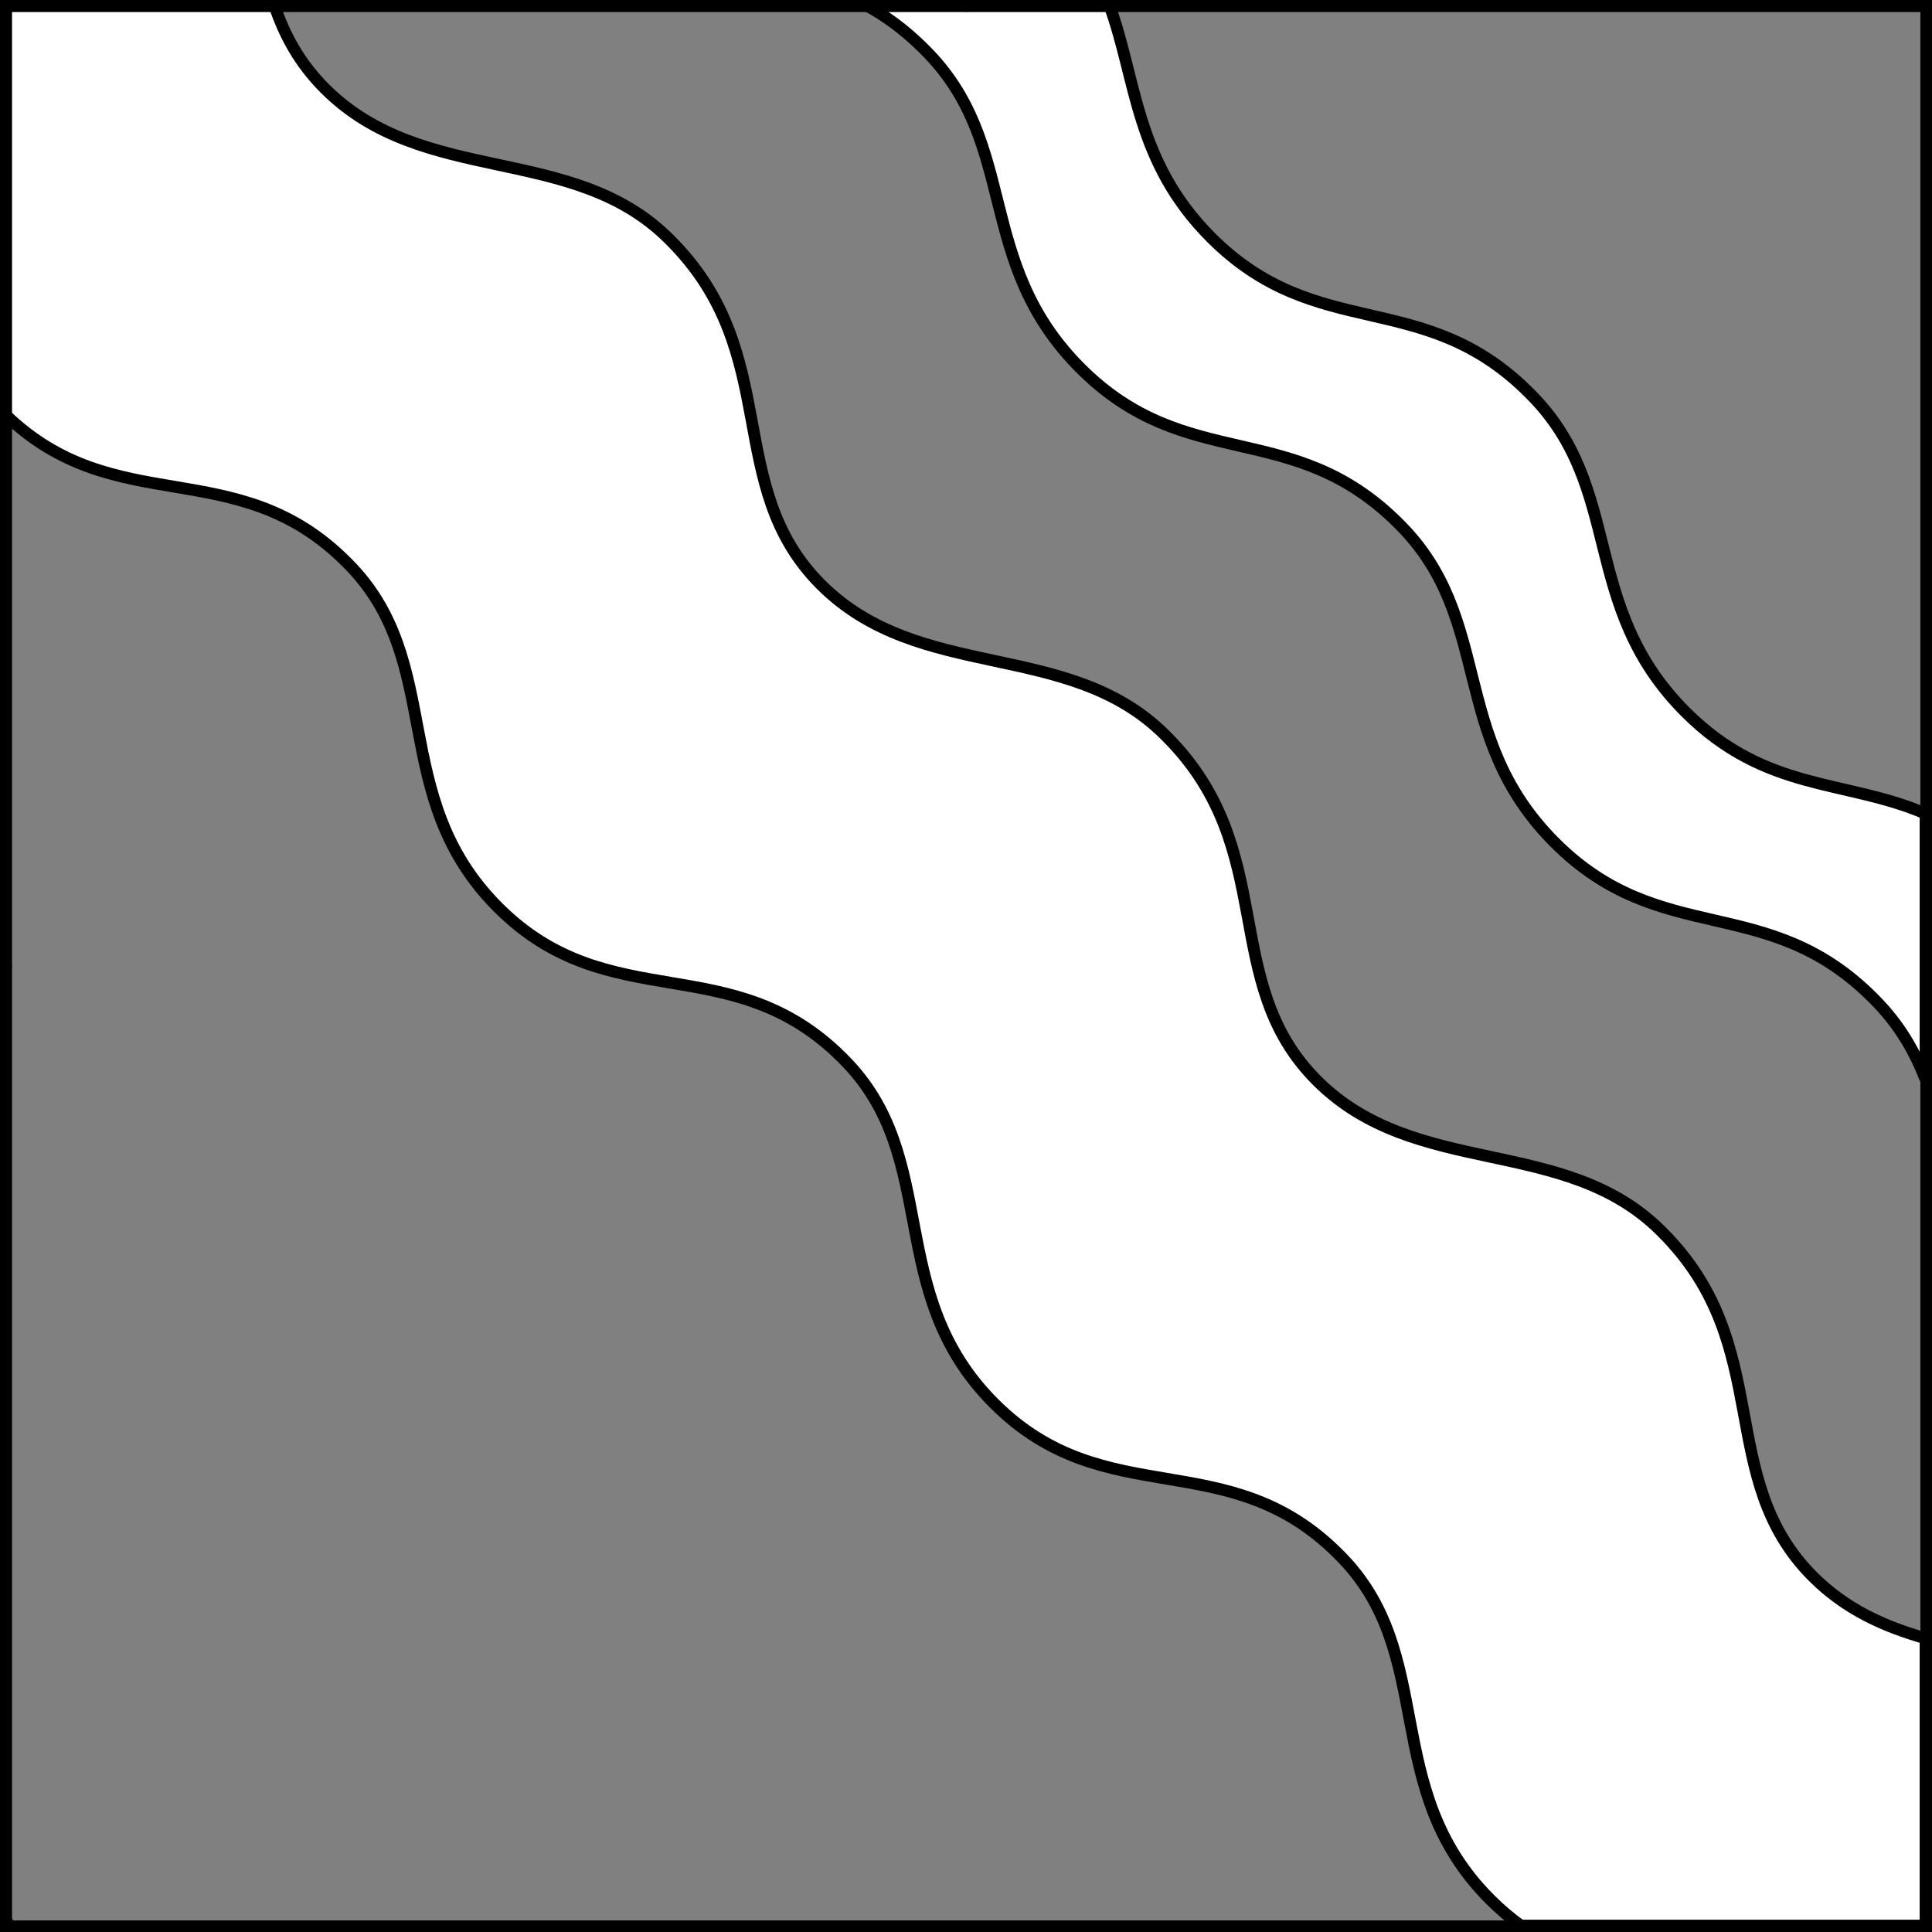 <?xml version="1.0" encoding="UTF-8" standalone="no"?>
<!DOCTYPE svg PUBLIC "-//W3C//DTD SVG 1.1//EN" "http://www.w3.org/Graphics/SVG/1.1/DTD/svg11.dtd">
<svg xmlns="http://www.w3.org/2000/svg" xmlns:xl="http://www.w3.org/1999/xlink" xmlns:dc="http://purl.org/dc/elements/1.1/" version="1.1" viewBox="425.5 65.5 327.938 327.938" width="327.938" height="327.938">
  <rect x="425.5" y="65.5" width="327.938" height="327.938" fill="#808080" stroke="none"/>
  <defs>
    <clipPath id="artboard_clip_path">
      <path d="M 425.5 65.5 L 753.438 65.5 L 753.438 393.438 L 425.5 393.438 Z"/>
    </clipPath>
  </defs>
  <g id="Bend_Wavy_Singly_Cotised" fill-opacity="1" stroke-opacity="1" stroke="none" fill="none" stroke-dasharray="none">
    <title>Bend Wavy Singly Cotised</title>
    <g id="Bend_Wavy_Singly_Cotised_Layer_2" clip-path="url(#artboard_clip_path)">
      <title>Layer 2</title>
      <g id="Graphic_47">
        <path d="M 752.344 203.615 C 738.76 197.745 725.246 200 711.596 186.35 C 693.528 168.281 701.321 148.442 685.26 132.381 C 685.227 132.348 685.194 132.314 685.161 132.281 L 685.161 132.281 C 685.124 132.244 685.086 132.207 685.049 132.17 C 666.98 114.101 649.148 123.902 631.08 105.834 C 618.156 92.91 618.463 79.08 613.809 66.375 L 572.475 66.375 C 575.763 68.156 579.056 70.526 582.358 73.828 C 582.395 73.865 582.433 73.902 582.47 73.939 C 582.503 73.972 582.536 74.006 582.569 74.039 C 598.63 90.1 590.837 109.939 608.905 128.008 C 626.974 146.077 644.806 136.276 662.874 154.344 C 662.912 154.382 662.949 154.419 662.987 154.456 L 662.987 154.456 C 663.019 154.489 663.052 154.522 663.086 154.556 C 679.147 170.617 671.353 190.456 689.422 208.525 C 707.49 226.593 725.322 216.792 743.391 234.861 C 743.428 234.898 743.466 234.935 743.503 234.972 C 743.536 235.006 743.569 235.039 743.602 235.072 C 747.915 239.386 750.508 243.972 752.344 248.722 Z" fill="#FFFFFF"/>
        <path d="M 752.344 203.615 C 738.76 197.745 725.246 200 711.596 186.35 C 693.528 168.281 701.321 148.442 685.26 132.381 C 685.227 132.348 685.194 132.314 685.161 132.281 L 685.161 132.281 C 685.124 132.244 685.086 132.207 685.049 132.17 C 666.98 114.101 649.148 123.902 631.08 105.834 C 618.156 92.91 618.463 79.08 613.809 66.375 L 572.475 66.375 C 575.763 68.156 579.056 70.526 582.358 73.828 C 582.395 73.865 582.433 73.902 582.47 73.939 C 582.503 73.972 582.536 74.006 582.569 74.039 C 598.63 90.1 590.837 109.939 608.905 128.008 C 626.974 146.077 644.806 136.276 662.874 154.344 C 662.912 154.382 662.949 154.419 662.987 154.456 L 662.987 154.456 C 663.019 154.489 663.052 154.522 663.086 154.556 C 679.147 170.617 671.353 190.456 689.422 208.525 C 707.49 226.593 725.322 216.792 743.391 234.861 C 743.428 234.898 743.466 234.935 743.503 234.972 C 743.536 235.006 743.569 235.039 743.602 235.072 C 747.915 239.386 750.508 243.972 752.344 248.722 Z" stroke="black" stroke-linecap="round" stroke-linejoin="miter" stroke-width="2"/>
      </g>
      <g id="Graphic_46">
        <path d="M 683.636 392.344 L 752.344 392.344 L 752.344 343.594 C 745.457 341.631 738.867 338.748 733.228 333.109 C 716.435 316.316 726.967 293.969 707.683 274.686 C 707.644 274.646 707.604 274.607 707.564 274.567 C 707.53 274.533 707.497 274.499 707.463 274.465 C 691.059 258.062 665.833 265.714 649.039 248.92 C 632.245 232.126 642.778 209.78 623.494 190.497 C 623.454 190.457 623.414 190.417 623.374 190.378 C 623.341 190.344 623.307 190.31 623.273 190.276 C 606.87 173.873 581.643 181.524 564.85 164.731 C 548.056 147.937 558.588 125.591 539.305 106.307 C 539.265 106.267 539.225 106.228 539.185 106.189 C 539.152 106.154 539.118 106.12 539.084 106.086 C 522.681 89.683 497.454 97.335 480.66 80.541 C 476.267 76.148 473.744 71.374 472.067 66.375 L 426.375 66.375 L 426.375 135.844 C 445.128 154.014 465.564 142.162 484.286 160.884 C 484.325 160.923 484.364 160.962 484.404 161 C 484.438 161.035 484.472 161.07 484.507 161.105 C 501.301 177.899 491.159 200.636 510.052 219.529 C 528.945 238.422 549.583 226.181 568.476 245.074 C 568.515 245.113 568.554 245.151 568.593 245.19 L 568.593 245.19 C 568.627 245.225 568.662 245.26 568.696 245.294 C 585.49 262.088 575.348 284.825 594.241 303.718 C 613.134 322.611 633.772 310.37 652.665 329.263 C 652.704 329.302 652.743 329.341 652.782 329.379 C 652.817 329.414 652.851 329.449 652.886 329.484 C 669.679 346.277 659.538 369.014 678.431 387.907 C 680.152 389.629 681.888 391.092 683.636 392.344 Z" fill="#FFFFFF"/>
        <path d="M 683.636 392.344 L 752.344 392.344 L 752.344 343.594 C 745.457 341.631 738.867 338.748 733.228 333.109 C 716.435 316.316 726.967 293.969 707.683 274.686 C 707.644 274.646 707.604 274.607 707.564 274.567 C 707.53 274.533 707.497 274.499 707.463 274.465 C 691.059 258.062 665.833 265.714 649.039 248.92 C 632.245 232.126 642.778 209.78 623.494 190.497 C 623.454 190.457 623.414 190.417 623.374 190.378 C 623.341 190.344 623.307 190.31 623.273 190.276 C 606.87 173.873 581.643 181.524 564.85 164.731 C 548.056 147.937 558.588 125.591 539.305 106.307 C 539.265 106.267 539.225 106.228 539.185 106.189 C 539.152 106.154 539.118 106.12 539.084 106.086 C 522.681 89.683 497.454 97.335 480.66 80.541 C 476.267 76.148 473.744 71.374 472.067 66.375 L 426.375 66.375 L 426.375 135.844 C 445.128 154.014 465.564 142.162 484.286 160.884 C 484.325 160.923 484.364 160.962 484.404 161 C 484.438 161.035 484.472 161.07 484.507 161.105 C 501.301 177.899 491.159 200.636 510.052 219.529 C 528.945 238.422 549.583 226.181 568.476 245.074 C 568.515 245.113 568.554 245.151 568.593 245.19 L 568.593 245.19 C 568.627 245.225 568.662 245.26 568.696 245.294 C 585.49 262.088 575.348 284.825 594.241 303.718 C 613.134 322.611 633.772 310.37 652.665 329.263 C 652.704 329.302 652.743 329.341 652.782 329.379 C 652.817 329.414 652.851 329.449 652.886 329.484 C 669.679 346.277 659.538 369.014 678.431 387.907 C 680.152 389.629 681.888 391.092 683.636 392.344 Z" stroke="black" stroke-linecap="round" stroke-linejoin="miter" stroke-width="2"/>
      </g>
    </g>
    <g id="Esc____Badge_1_Master_layer" clip-path="url(#artboard_clip_path)">
      <title>Master layer</title>
      <g id="Line_14">
        <line x1="427.5" y1="67.5" x2="420.75" y2="60.75" stroke="black" stroke-linecap="butt" stroke-linejoin="round" stroke-width=".25"/>
      </g>
      <g id="Line_13">
        <line x1="589.5" y1="67.5" x2="589.5" y2="58.5" stroke="black" stroke-linecap="butt" stroke-linejoin="round" stroke-width=".5"/>
      </g>
      <g id="Line_12">
        <line x1="751.5" y1="67.5" x2="758.25" y2="60.75" stroke="black" stroke-linecap="butt" stroke-linejoin="round" stroke-width=".5"/>
      </g>
      <g id="Line_11">
        <line x1="420.75" y1="398.25" x2="427.5" y2="391.5" stroke="black" stroke-linecap="round" stroke-linejoin="round" stroke-width=".5"/>
      </g>
      <g id="Line_10">
        <line x1="758.25" y1="398.25" x2="751.5" y2="391.5" stroke="black" stroke-linecap="butt" stroke-linejoin="round" stroke-width=".5"/>
      </g>
      <g id="Line_9">
        <line x1="589.5" y1="400.5" x2="589.5" y2="391.5" stroke="black" stroke-linecap="butt" stroke-linejoin="round" stroke-width=".5"/>
      </g>
      <g id="Line_8">
        <line x1="427.5" y1="229.5" x2="418.5" y2="229.5" stroke="black" stroke-linecap="butt" stroke-linejoin="round" stroke-width=".5"/>
      </g>
      <g id="Line_7">
        <line x1="760.5" y1="229.484" x2="751.5" y2="229.484" stroke="black" stroke-linecap="butt" stroke-linejoin="round" stroke-width=".5"/>
      </g>
      <g id="Graphic_6">
        <rect x="426.5" y="66.5" width="325.969" height="325.969" stroke="black" stroke-linecap="round" stroke-linejoin="miter" stroke-width="2"/>
      </g>
      <g id="Graphic_5">
        <rect x="426.5" y="66.5" width="325.969" height="325.969" stroke="black" stroke-linecap="round" stroke-linejoin="miter" stroke-width="2"/>
      </g>
      <g id="Graphic_4">
        <rect x="426.5" y="66.5" width="325.969" height="325.969" stroke="black" stroke-linecap="round" stroke-linejoin="miter" stroke-width="2"/>
      </g>
    </g>
  </g>
</svg>
